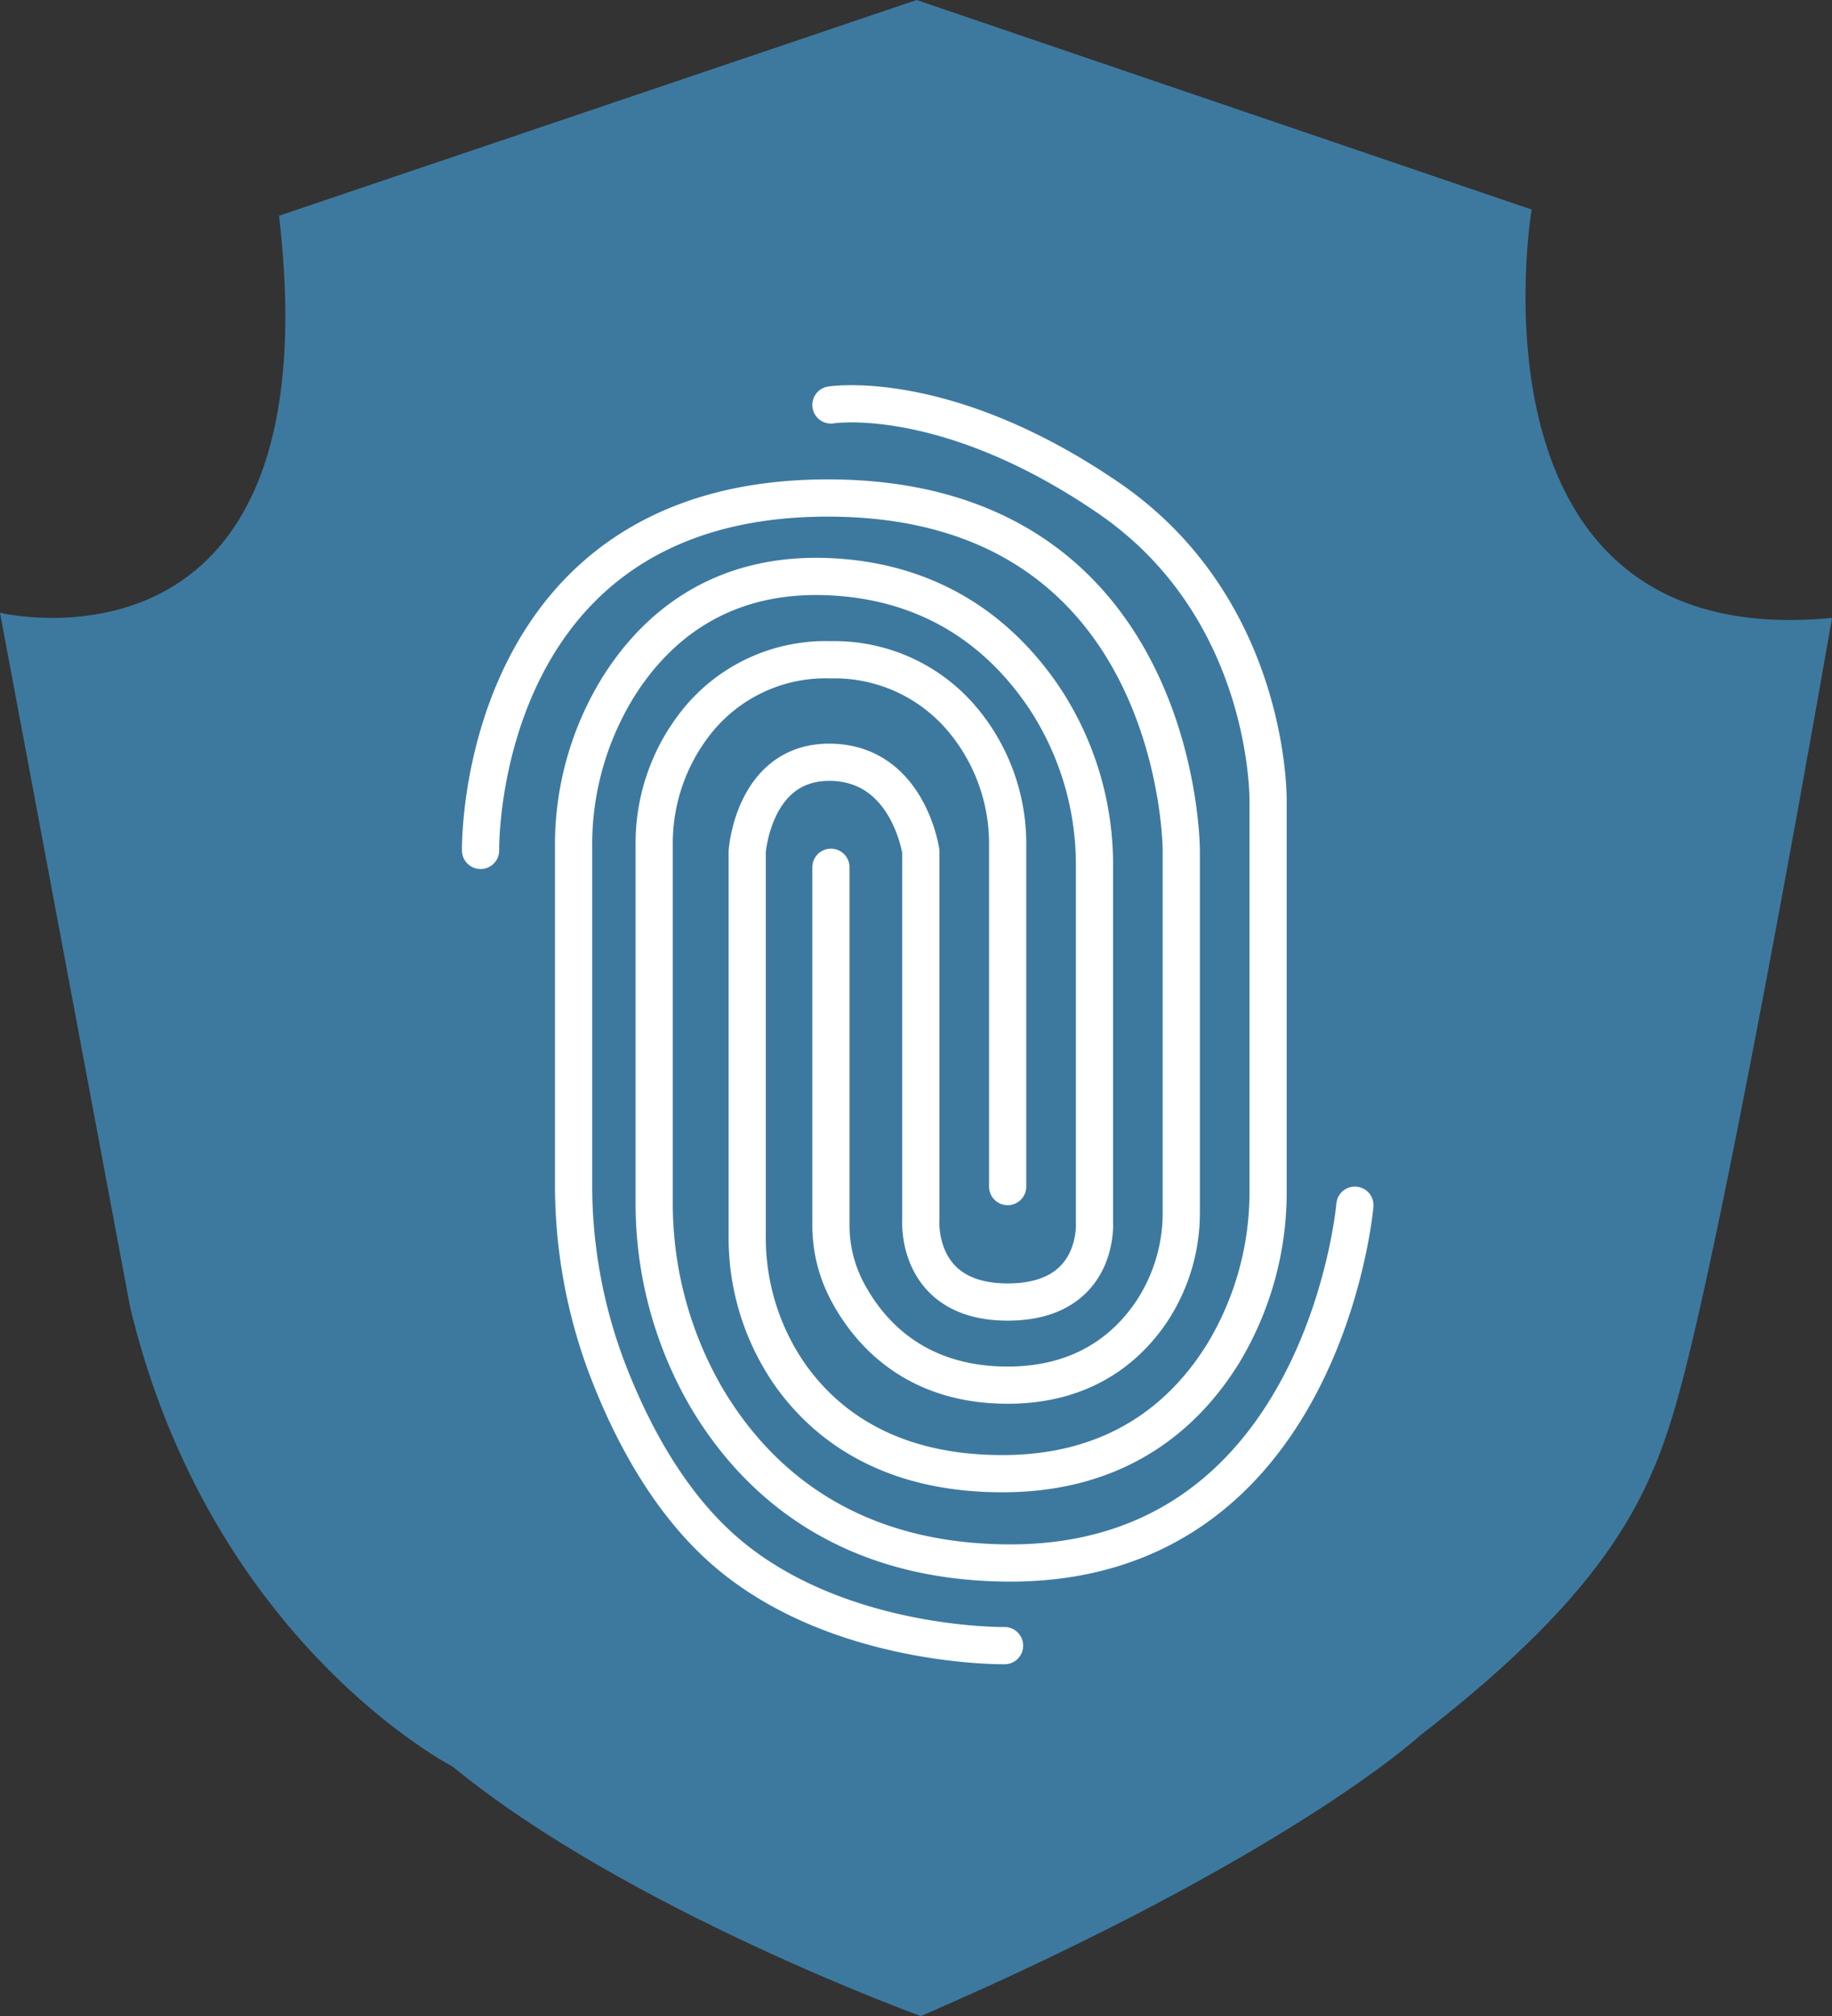 <?xml version="1.0" encoding="UTF-8"?> <svg xmlns="http://www.w3.org/2000/svg" viewBox="0 0 295.44 325"><rect x="0" y="0" width="295.44" height="325" fill="#333333" stroke="none"/><defs><style>.cls-1{fill:#3d799f;}.cls-2{fill:none;stroke:#fff;stroke-linecap:round;stroke-linejoin:round;stroke-width:6px;}</style></defs><g id="shield"><path class="cls-1" d="M101.5,183.5s54,13,45-64L249.32,84.72,348.5,118.5s-12.11,71.66,48.44,65.83c0,0-16.22,93.62-24.44,124.17-4.55,16.9-11,32-42,56,0,0-21,19.44-80.5,45.22,0,0-47.5-17.22-75.5-40.22,0,0-39-20-52-74Z" transform="translate(-101.5 -84.72)"></path></g><g id="thumbprint"><path class="cls-2" d="M179,221.81S178,165,235,165s57,56.79,57,56.79V280a28.8,28.8,0,0,1-5,16.47c-4,5.77-11,11.54-23,11.54-15.4,0-22.77-9.05-26.08-15.54a22.77,22.77,0,0,1-2.42-10.34V224.53" transform="translate(-101.5 -84.72)"></path><path class="cls-2" d="M264,276V221a31.17,31.17,0,0,0-7.53-20.59,26.91,26.91,0,0,0-21-9.33,26.6,26.6,0,0,0-21.72,10.11A31.38,31.38,0,0,0,207,221v57.35A62.26,62.26,0,0,0,215.42,310c7.66,12.95,22,26.5,48.58,26.68C315,337,320,279,320,279" transform="translate(-101.5 -84.72)"></path><path class="cls-2" d="M263.5,350s-28.5.44-46.5-16.51c-8.55-8.05-14.16-19.1-17.71-28.48A83.74,83.74,0,0,1,194,275.45V221.28a48.38,48.38,0,0,1,7.44-26.18c5.93-9.25,16.31-18.28,34.06-17.4s28.37,10.42,34.56,19.73a48.71,48.71,0,0,1,7.94,27v57.18s1,13-14,13-14-13.3-14-13.3V222s-2-14.18-14.5-14.4S222,222,222,222v61.92a38.69,38.69,0,0,0,6.69,22.1c5.68,8.2,16.06,16.37,34.81,16.26s29.37-9.81,35.31-19.47A50.22,50.22,0,0,0,306,276.54V213.89S306.56,183,280.28,165s-44.78-15-44.78-15" transform="translate(-101.5 -84.72)"></path></g></svg> 